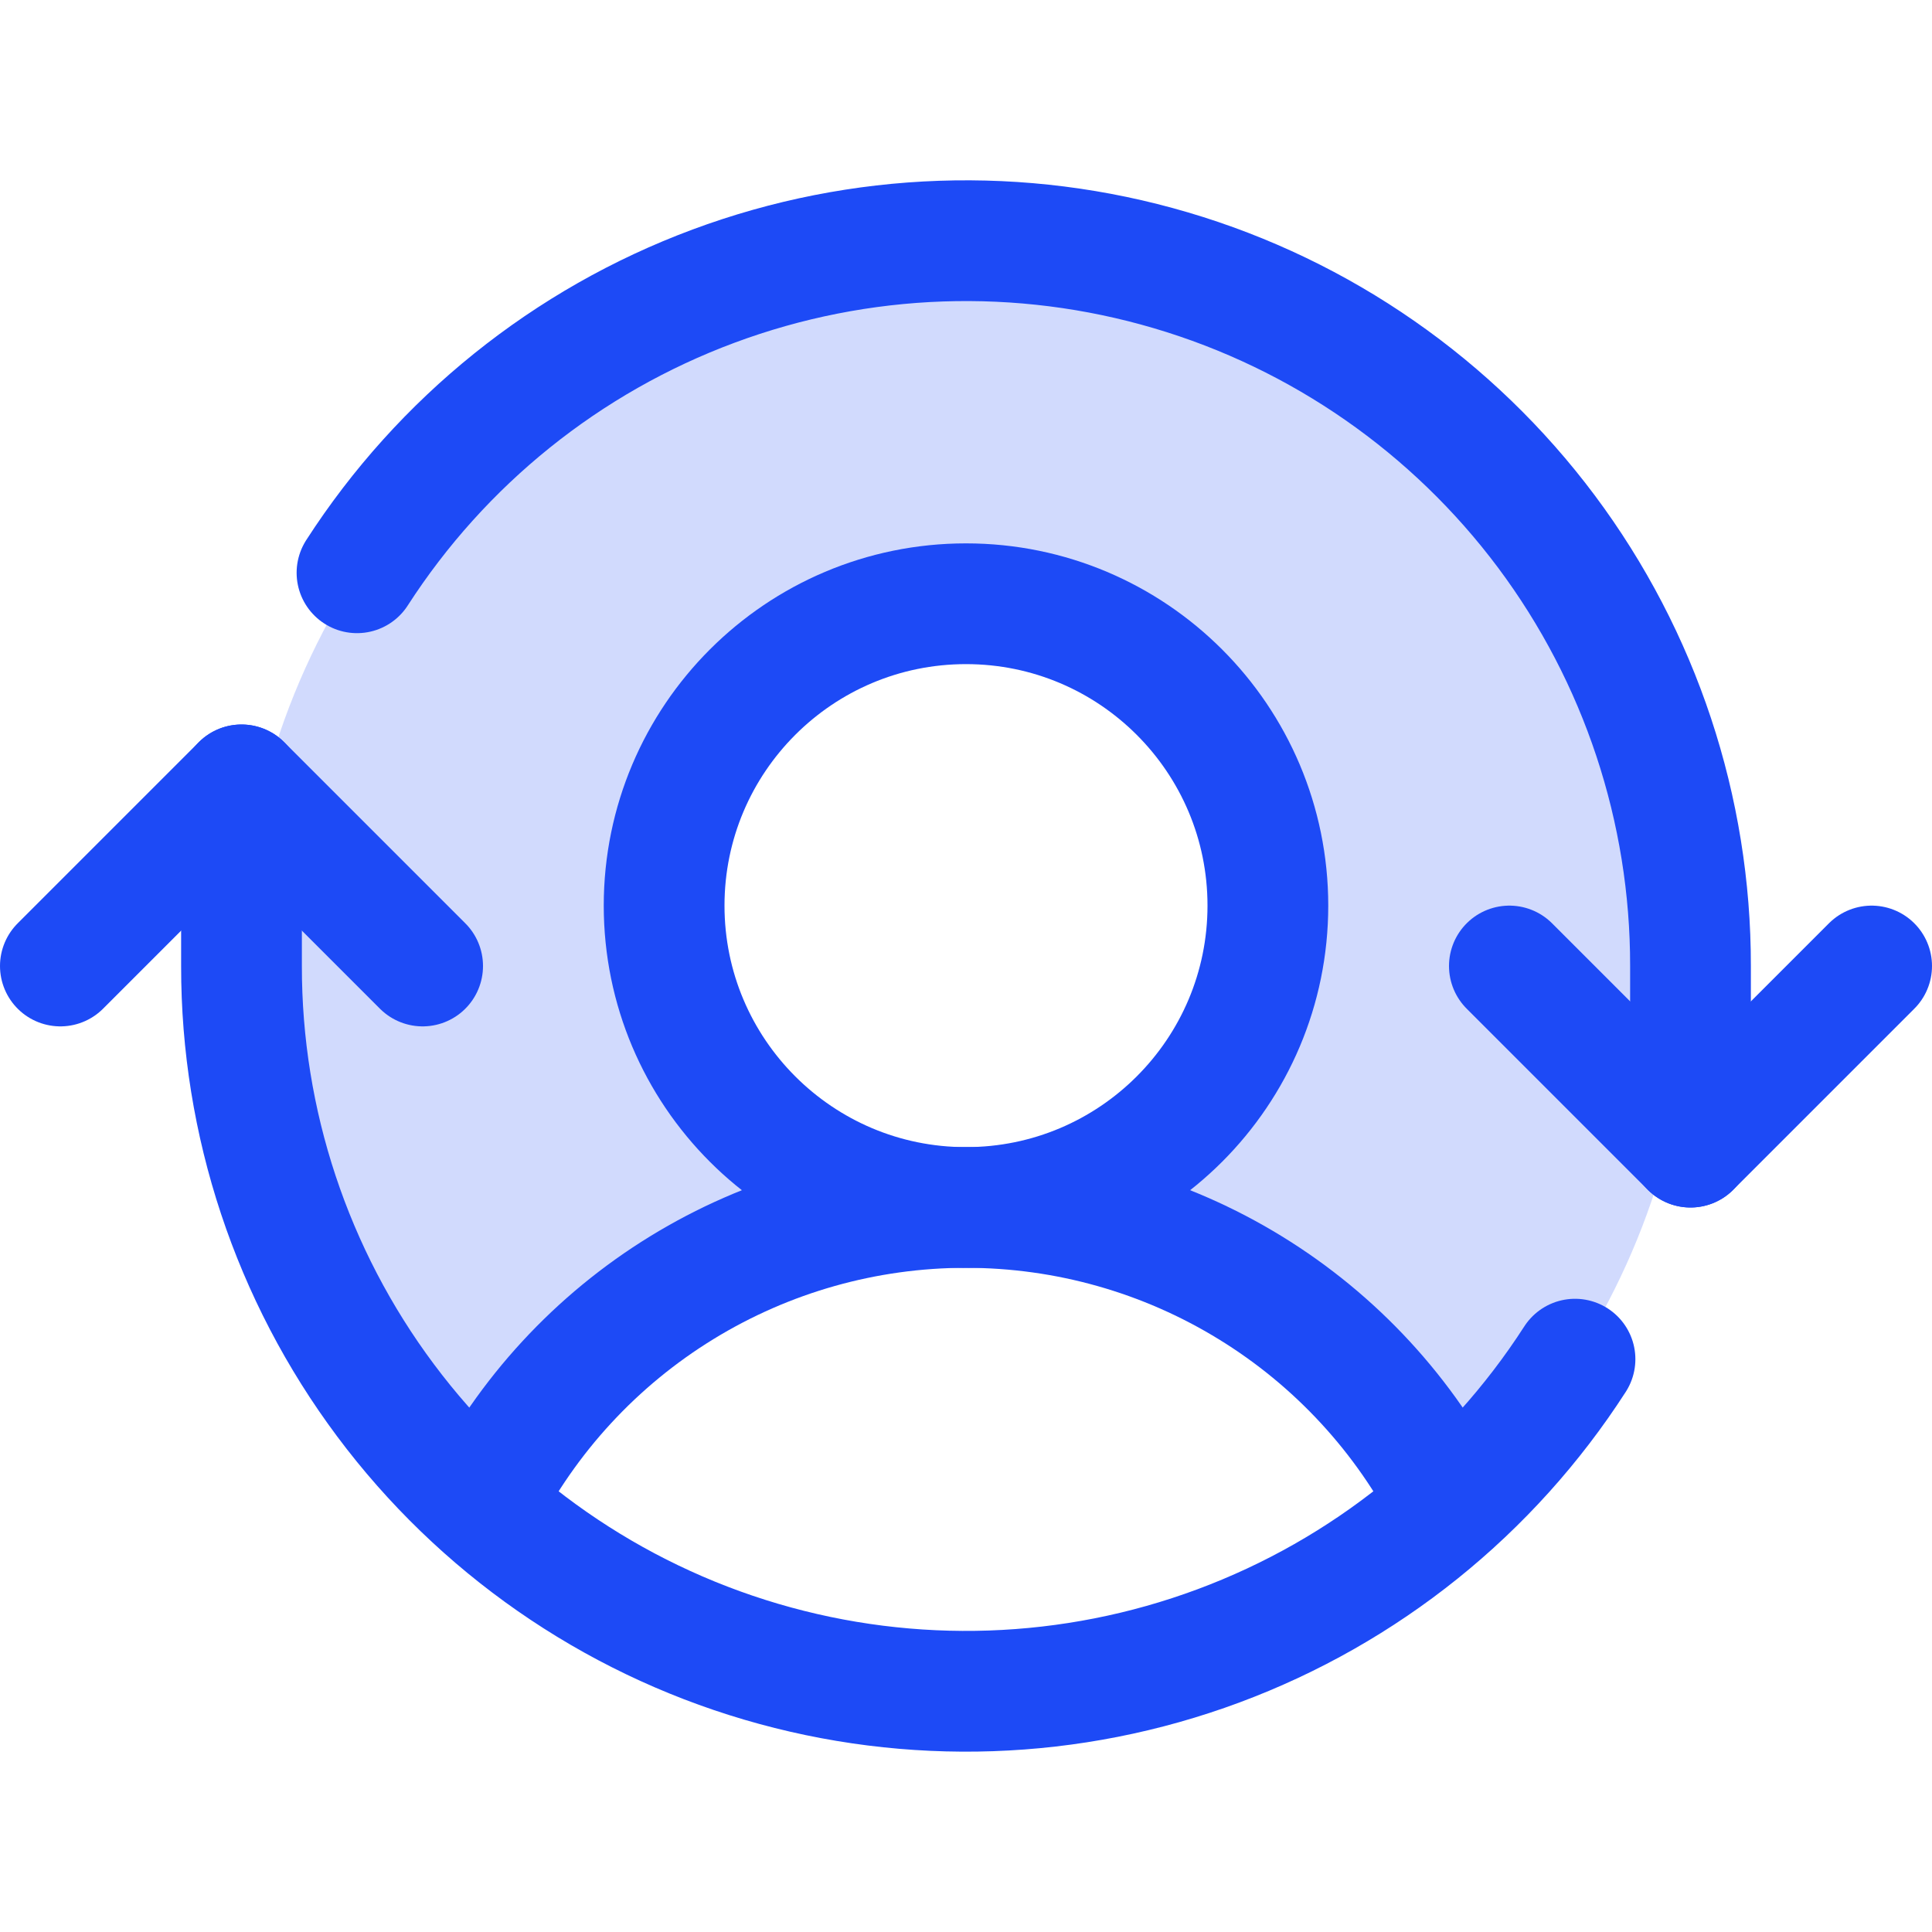 <svg width="32" height="32" viewBox="0 0 32 32" fill="none" xmlns="http://www.w3.org/2000/svg">
<path opacity="0.2" d="M16 4C13.572 3.999 11.201 4.735 9.2 6.111C7.199 7.486 5.662 9.436 4.792 11.703C3.923 13.97 3.762 16.448 4.33 18.808C4.898 21.169 6.169 23.302 7.975 24.925C8.728 23.443 9.876 22.199 11.292 21.329C12.709 20.46 14.338 20 16 20C15.011 20 14.044 19.707 13.222 19.157C12.4 18.608 11.759 17.827 11.381 16.913C11.002 16 10.903 14.995 11.096 14.024C11.289 13.055 11.765 12.164 12.465 11.464C13.164 10.765 14.055 10.289 15.025 10.096C15.995 9.903 17 10.002 17.913 10.381C18.827 10.759 19.608 11.4 20.157 12.222C20.707 13.044 21 14.011 21 15C21 16.326 20.473 17.598 19.536 18.535C18.598 19.473 17.326 20 16 20C17.662 20 19.292 20.46 20.708 21.329C22.125 22.199 23.273 23.443 24.025 24.925C25.831 23.302 27.102 21.169 27.67 18.808C28.239 16.448 28.077 13.97 27.208 11.703C26.338 9.436 24.802 7.486 22.8 6.111C20.799 4.735 18.428 3.999 16 4Z" fill="#1D4AF6"/>
<path d="M16 20C18.761 20 21 17.761 21 15C21 12.239 18.761 10 16 10C13.239 10 11 12.239 11 15C11 17.761 13.239 20 16 20Z" stroke="#1D4AF6" stroke-width="2" stroke-linecap="round" stroke-linejoin="round"/>
<path d="M7.975 24.925C8.727 23.443 9.876 22.198 11.292 21.329C12.709 20.459 14.338 19.999 16 19.999C17.662 19.999 19.292 20.459 20.708 21.329C22.125 22.198 23.273 23.443 24.025 24.925" stroke="#1D4AF6" stroke-width="2" stroke-linecap="round" stroke-linejoin="round"/>
<path d="M25 16L28 19L31 16" stroke="#1D4AF6" stroke-width="2" stroke-linecap="round" stroke-linejoin="round"/>
<path d="M1 16L4 13L7 16" stroke="#1D4AF6" stroke-width="2" stroke-linecap="round" stroke-linejoin="round"/>
<path d="M28 19V16C28.003 13.407 27.166 10.883 25.615 8.806C24.063 6.729 21.881 5.21 19.394 4.477C16.907 3.743 14.25 3.835 11.819 4.739C9.389 5.642 7.317 7.308 5.913 9.487" stroke="#1D4AF6" stroke-width="2" stroke-linecap="round" stroke-linejoin="round"/>
<path d="M4 13V16C3.997 18.593 4.834 21.116 6.386 23.194C7.937 25.271 10.119 26.79 12.606 27.523C15.093 28.256 17.75 28.165 20.181 27.261C22.611 26.358 24.683 24.692 26.087 22.512" stroke="#1D4AF6" stroke-width="2" stroke-linecap="round" stroke-linejoin="round"/>
</svg>
